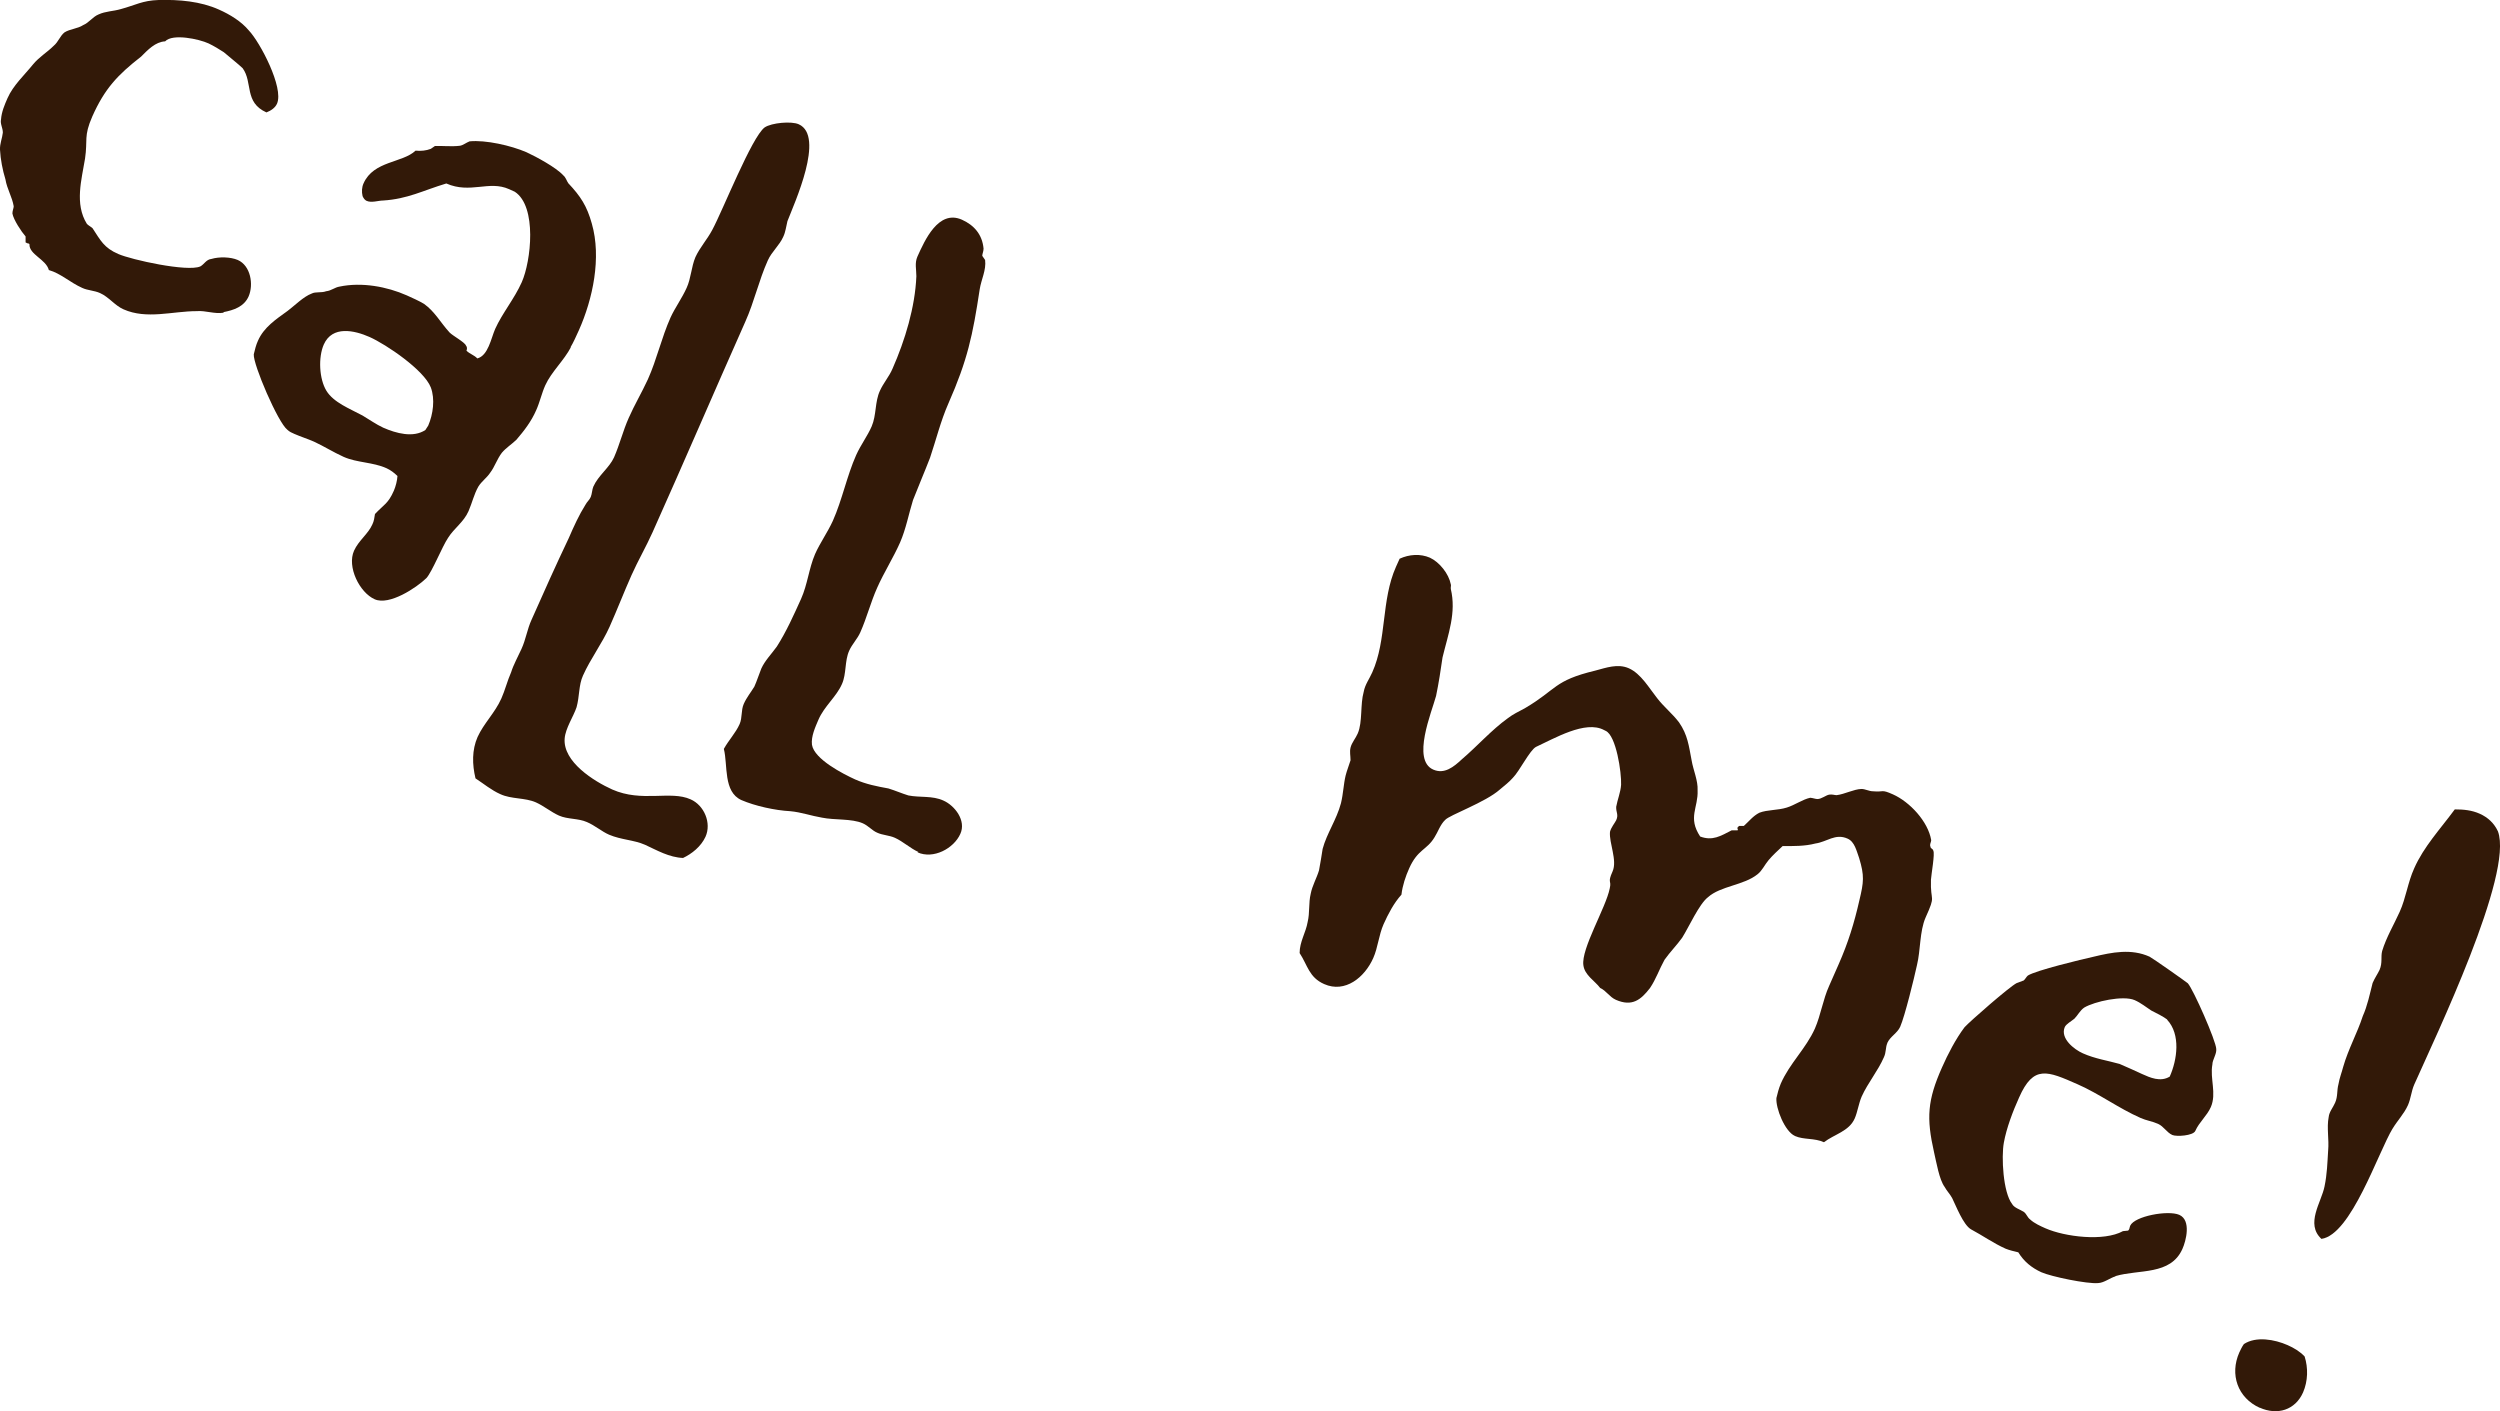 <?xml version="1.0" encoding="UTF-8"?><svg id="_レイヤー_2" xmlns="http://www.w3.org/2000/svg" viewBox="0 0 96.74 54.61"><defs><style>.cls-1{fill:#321908;}</style></defs><g id="_レイヤー_1-2"><path class="cls-1" d="M8.66,12.1c-.36.06-.7-.09-1.05-.06-.93,0-1.93.33-2.83-.07-.34-.15-.57-.48-.91-.63-.22-.1-.48-.1-.69-.2-.47-.21-.83-.56-1.29-.69-.11-.42-.77-.6-.75-1-.05-.06,0,0-.09-.04l-.06-.03v-.23c-.16-.18-.47-.65-.51-.89,0-.11.05-.2.05-.28-.06-.36-.26-.67-.32-1.04C.1,6.58.02,6.17,0,5.79c-.01-.23.09-.45.11-.66,0-.18-.11-.34-.07-.51.02-.29.14-.57.25-.82.22-.5.66-.9.99-1.31.25-.3.54-.46.8-.72.18-.15.24-.38.42-.52.21-.13.51-.14.72-.28.22-.09.37-.32.59-.41.28-.13.57-.12.87-.21C5.24.2,5.51.02,6.14,0c.79-.02,1.62.05,2.33.37.43.19.87.46,1.16.81.43.45,1.36,2.21,1.09,2.83-.07.16-.23.27-.41.34-.87-.39-.52-1.16-.92-1.71-.13-.13-.57-.48-.73-.62-.17-.11-.38-.24-.59-.34-.37-.17-1.39-.39-1.68-.08-.38.02-.67.33-.93.59-.91.71-1.41,1.24-1.89,2.32-.34.78-.17.89-.28,1.63-.13.8-.41,1.75.07,2.52.05.06.14.1.22.17.31.47.44.76,1,1,.5.22,2.67.7,3.17.48.15-.08.23-.27.43-.29.3-.09.74-.08,1.02.04.5.22.62.95.42,1.41-.18.4-.57.53-.98.61Z"/><path class="cls-1" d="M22.1,13.42c-.28.54-.76.96-1,1.49-.14.31-.21.65-.35.96-.19.44-.47.8-.77,1.15-.19.18-.4.31-.56.5-.19.25-.28.55-.45.77-.13.2-.33.33-.46.54-.17.3-.24.63-.38.95-.19.43-.55.65-.79,1.03-.23.34-.62,1.32-.84,1.56-.39.38-1.44,1.07-2,.82-.59-.26-1.08-1.26-.8-1.88.18-.4.55-.65.71-1.02.06-.12.08-.26.1-.4.35-.37.51-.4.73-.9.07-.16.13-.39.14-.57-.13-.13-.27-.23-.42-.3-.53-.24-1.14-.21-1.66-.44-.4-.18-.78-.42-1.15-.59-.25-.11-.51-.19-.76-.3-.09-.04-.19-.08-.27-.16-.36-.27-1.33-2.53-1.3-2.92.04-.17.09-.37.16-.52.23-.53.71-.84,1.15-1.16.28-.21.61-.55.93-.67.15-.08.38-.02.56-.09.2-.02.33-.15.52-.18.86-.18,1.83,0,2.6.34.22.1.47.21.67.33.42.3.64.73.99,1.11.13.13.58.37.63.5.05.06.05.13.02.2.13.13.3.17.42.3.42-.11.53-.77.69-1.14.28-.62.74-1.16,1.03-1.81.36-.81.6-2.93-.27-3.5-.06-.03-.16-.07-.22-.1-.78-.35-1.5.19-2.43-.22-.9.27-1.49.6-2.45.66-.18,0-.45.1-.64.01-.06-.03-.11-.09-.15-.18-.04-.17-.03-.35.04-.5.39-.87,1.5-.78,2.01-1.26.21.02.41,0,.59-.07l.16-.11c.3-.01.66.03.97-.01.12-.02.24-.12.37-.17.62-.06,1.6.16,2.2.42.37.17,1.15.59,1.42.89.11.09.13.21.2.31.48.51.72.88.91,1.56.38,1.32.04,2.92-.5,4.13-.1.22-.21.47-.33.67ZM16.67,14.99c-.26-.67-1.72-1.66-2.37-1.95-.59-.26-1.44-.45-1.77.29-.22.5-.18,1.33.1,1.79.28.46.92.7,1.4.96.27.16.52.34.8.47.5.22,1.16.4,1.63.09l.11-.17c.19-.44.27-1.03.1-1.48Z"/><path class="cls-1" d="M26.44,33.2c-.55-.02-1.02-.3-1.48-.51-.43-.19-.92-.19-1.39-.39-.28-.12-.55-.36-.86-.49-.34-.15-.74-.1-1.08-.25-.31-.14-.58-.37-.89-.51-.43-.19-.95-.12-1.38-.32-.34-.15-.64-.4-.96-.61-.13-.54-.14-1.1.08-1.6.24-.53.67-.93.92-1.49.14-.31.23-.68.38-1.02.09-.29.26-.59.4-.9.17-.37.22-.76.39-1.13.47-1.06.94-2.11,1.44-3.16.19-.44.4-.9.64-1.28.06-.12.16-.19.21-.31.05-.12.05-.28.1-.4.19-.43.62-.73.8-1.13.22-.5.35-1.04.57-1.53.22-.5.5-.97.74-1.49.35-.78.52-1.59.88-2.4.17-.37.44-.74.62-1.14.17-.37.18-.81.34-1.19.17-.37.46-.69.65-1.05.42-.78,1.53-3.6,2.03-3.97.27-.18,1.04-.25,1.32-.12,1.02.46-.17,3.05-.44,3.75-.05.2-.07.41-.16.6-.15.34-.45.58-.6.92-.35.78-.52,1.59-.87,2.37-1.2,2.7-2.38,5.45-3.59,8.15-.25.56-.56,1.09-.81,1.65-.29.65-.56,1.35-.85,2-.29.65-.74,1.24-1.03,1.89-.17.37-.13.8-.25,1.23-.12.36-.43.81-.46,1.21-.07.9,1.13,1.65,1.84,1.97,1.15.51,2.25.03,3.03.38.53.23.82.92.58,1.45-.17.37-.52.66-.89.83ZM35.54,32.97c-.31-.14-.6-.41-.91-.55-.22-.1-.48-.1-.69-.2-.19-.08-.33-.26-.55-.36-.43-.19-1.1-.12-1.58-.22-.42-.07-.8-.21-1.23-.25-.58-.03-1.36-.2-1.89-.43-.71-.32-.52-1.35-.68-1.98.18-.33.46-.62.61-.96.11-.25.05-.53.16-.78.11-.25.27-.44.41-.67.1-.22.18-.48.27-.7.14-.31.4-.57.6-.85.37-.58.66-1.23.94-1.85.25-.56.3-1.17.54-1.73.19-.43.48-.83.69-1.29.36-.81.54-1.73.9-2.54.18-.4.44-.74.6-1.11.19-.44.12-.95.32-1.38.14-.31.36-.55.49-.86.48-1.09.87-2.37.92-3.57,0-.26-.07-.51.04-.76.28-.62.81-1.83,1.72-1.43.47.21.79.57.84,1.12,0,.11-.05.2-.05.28l.11.16c.05.39-.15.75-.21,1.14-.27,1.78-.47,2.73-1.21,4.41-.3.68-.48,1.42-.71,2.1-.22.57-.45,1.1-.66,1.64-.17.55-.27,1.11-.5,1.64-.26.59-.63,1.17-.89,1.76-.25.56-.4,1.16-.65,1.72-.11.25-.32.46-.43.71-.18.4-.1.89-.28,1.29-.22.5-.68.85-.91,1.38-.12.28-.29.65-.25.97.09.56,1.21,1.13,1.67,1.34.43.19.85.27,1.29.35.26.08.51.19.77.27.45.09.93,0,1.36.2.43.19.89.77.65,1.29-.25.56-1.04.99-1.66.71Z"/><path class="cls-1" d="M73.03,40.37c-.07.16-.04.35-.13.54-.23.53-.62.99-.86,1.52-.12.28-.16.6-.27.85-.22.5-.79.61-1.19.92-.37-.17-.78-.09-1.12-.24-.4-.18-.75-1.08-.72-1.47.04-.17.09-.37.17-.56.34-.78.97-1.35,1.32-2.13.23-.53.31-1.12.55-1.65l.37-.84c.37-.84.6-1.59.8-2.47.17-.71.2-.95-.01-1.64-.1-.27-.17-.63-.45-.75-.47-.21-.8.13-1.24.19-.42.11-.86.1-1.27.1-.19.18-.38.35-.54.54-.16.19-.25.41-.43.55-.53.43-1.43.45-1.92.89-.34.26-.74,1.16-1,1.57-.2.28-.46.54-.68.85-.2.36-.33.75-.56,1.09-.36.47-.7.73-1.32.46-.25-.11-.37-.35-.61-.46-.21-.28-.6-.49-.65-.88-.09-.64.87-2.22,1.02-2.97.08-.34-.1-.19.11-.66.19-.43-.14-1.1-.1-1.53.04-.17.18-.33.24-.45.1-.22-.01-.3,0-.52.05-.28.17-.56.19-.85.02-.47-.19-1.91-.6-2.09l-.06-.03c-.72-.39-1.93.33-2.63.65-.24.12-.64.94-.9,1.2-.14.16-.32.3-.5.45-.56.5-1.96.99-2.12,1.18-.19.18-.28.47-.41.67-.3.5-.65.46-.98,1.2-.14.31-.26.67-.3,1.02-.29.32-.51.74-.69,1.14-.19.43-.22.91-.4,1.31-.33.75-1.09,1.37-1.9,1.01-.59-.26-.64-.73-.95-1.2,0-.44.24-.79.31-1.2.09-.37.03-.73.12-1.1.06-.31.23-.6.32-.9.05-.28.1-.55.14-.83.16-.6.54-1.13.71-1.77.09-.37.1-.74.18-1.07.05-.2.13-.39.19-.59,0-.18-.04-.32,0-.49.05-.2.2-.36.28-.55.19-.44.09-1.12.23-1.61.05-.28.22-.5.33-.75.57-1.27.34-2.79.92-4.09.04-.09.1-.22.14-.31.37-.17.8-.2,1.17-.04.37.17.73.62.81,1.03.02.04-.01.11,0,.18.22.92-.1,1.74-.32,2.65-.07.49-.15,1.01-.25,1.49-.17.63-.95,2.48-.11,2.85.43.19.79-.1,1.11-.4.6-.51,1.14-1.13,1.78-1.59.18-.14.42-.26.65-.38,1.26-.74,1.11-1.07,2.73-1.46.42-.11.87-.28,1.3-.09.47.21.78.76,1.09,1.15.26.34.59.6.85.94.34.49.38.91.49,1.48.06.36.25.78.23,1.15.03.68-.39,1.05.1,1.79.48.18.79-.02,1.22-.24h.23c.03-.07-.03-.02,0-.12l.06-.05h.18c.19-.17.36-.39.6-.51.31-.12.71-.09,1.06-.2.3-.09.62-.32.91-.38.11.01.2.05.28.05.15,0,.33-.15.45-.17.12-.02.21.02.29.02.32-.04.66-.23.96-.24.15,0,.29.09.45.09.43.04.3-.09.77.12.65.29,1.36,1.05,1.48,1.77,0,.08-.07.16-.03.25,0,.08.11.09.11.16.07.1-.08.93-.09,1.12-.03.91.21.54-.21,1.47-.23.53-.19,1.26-.33,1.83-.11.51-.47,1.98-.65,2.39-.11.25-.39.38-.5.63Z"/><path class="cls-1" d="M81.86,49.39c-.21.06-.44.25-.67.26-.42.04-1.82-.25-2.2-.42-.37-.17-.67-.41-.89-.77-.17-.04-.34-.08-.49-.14-.47-.21-.89-.51-1.34-.75-.3-.17-.59-.93-.73-1.21-.08-.15-.21-.28-.29-.43-.21-.28-.32-.96-.41-1.34-.3-1.33-.26-2.01.31-3.29.22-.5.53-1.1.87-1.55.22-.24,1.74-1.57,2.02-1.71.09-.03.18-.07.27-.1.06-.05.1-.14.16-.19.31-.2,2.1-.63,2.55-.73.71-.17,1.45-.32,2.16,0,.12.06,1.4.96,1.48,1.03.22.25,1.09,2.23,1.1,2.54.02.2-.15.42-.15.6-.1.55.17,1.12-.06,1.65-.15.34-.45.58-.6.92-.08.19-.73.23-.89.16-.22-.1-.33-.33-.55-.43-.22-.1-.46-.13-.68-.23-.84-.37-1.59-.93-2.43-1.3-1.18-.52-1.71-.76-2.27.51-.24.53-.49,1.19-.59,1.75-.1.55-.03,1.92.32,2.37.08.15.31.21.46.31.11.09.13.21.24.29.16.15.41.26.59.34.75.33,2.26.52,3,.11l.2-.02c.06-.05.05-.12.08-.19.17-.37,1.46-.61,1.9-.42.47.21.26,1.01.12,1.32-.46,1.03-1.68.78-2.59,1.05ZM83.86,39.45c-.11-.09-.47-.28-.62-.35-.2-.13-.39-.29-.64-.4-.44-.19-1.55.05-1.95.29-.16.11-.25.3-.38.43-.12.1-.31.2-.37.32-.19.44.36.87.7,1.02.47.21.96.28,1.42.41.28.12.59.26.87.39.31.14.71.32,1.07.1.29-.65.43-1.63-.1-2.2Z"/><path class="cls-1" d="M87.45,54.48c-.87-.39-1.17-1.3-.8-2.14.06-.12.1-.22.18-.33.47-.31,1.19-.18,1.69.04.25.11.48.25.66.44.14.44.13.95-.06,1.39-.3.68-.99.9-1.68.59ZM92.59,43.66c-.57.94-1.61,4.12-2.76,4.28-.63-.58,0-1.42.12-2.03.1-.48.11-.92.14-1.39.04-.43-.06-.88.02-1.29.02-.21.17-.37.25-.56.11-.25.06-.46.13-.72.04-.24.13-.46.18-.66.2-.7.55-1.32.76-1.97.18-.4.27-.85.38-1.28.08-.19.2-.36.27-.51.12-.28.04-.5.1-.73.16-.53.46-1.03.68-1.52.24-.53.31-1.13.56-1.68.37-.84,1.01-1.52,1.57-2.28.34,0,.66.03.97.17s.55.36.7.68c.61,1.65-2.41,7.93-3.24,9.8-.11.25-.13.54-.24.79-.15.34-.41.6-.6.92Z"/></g></svg>